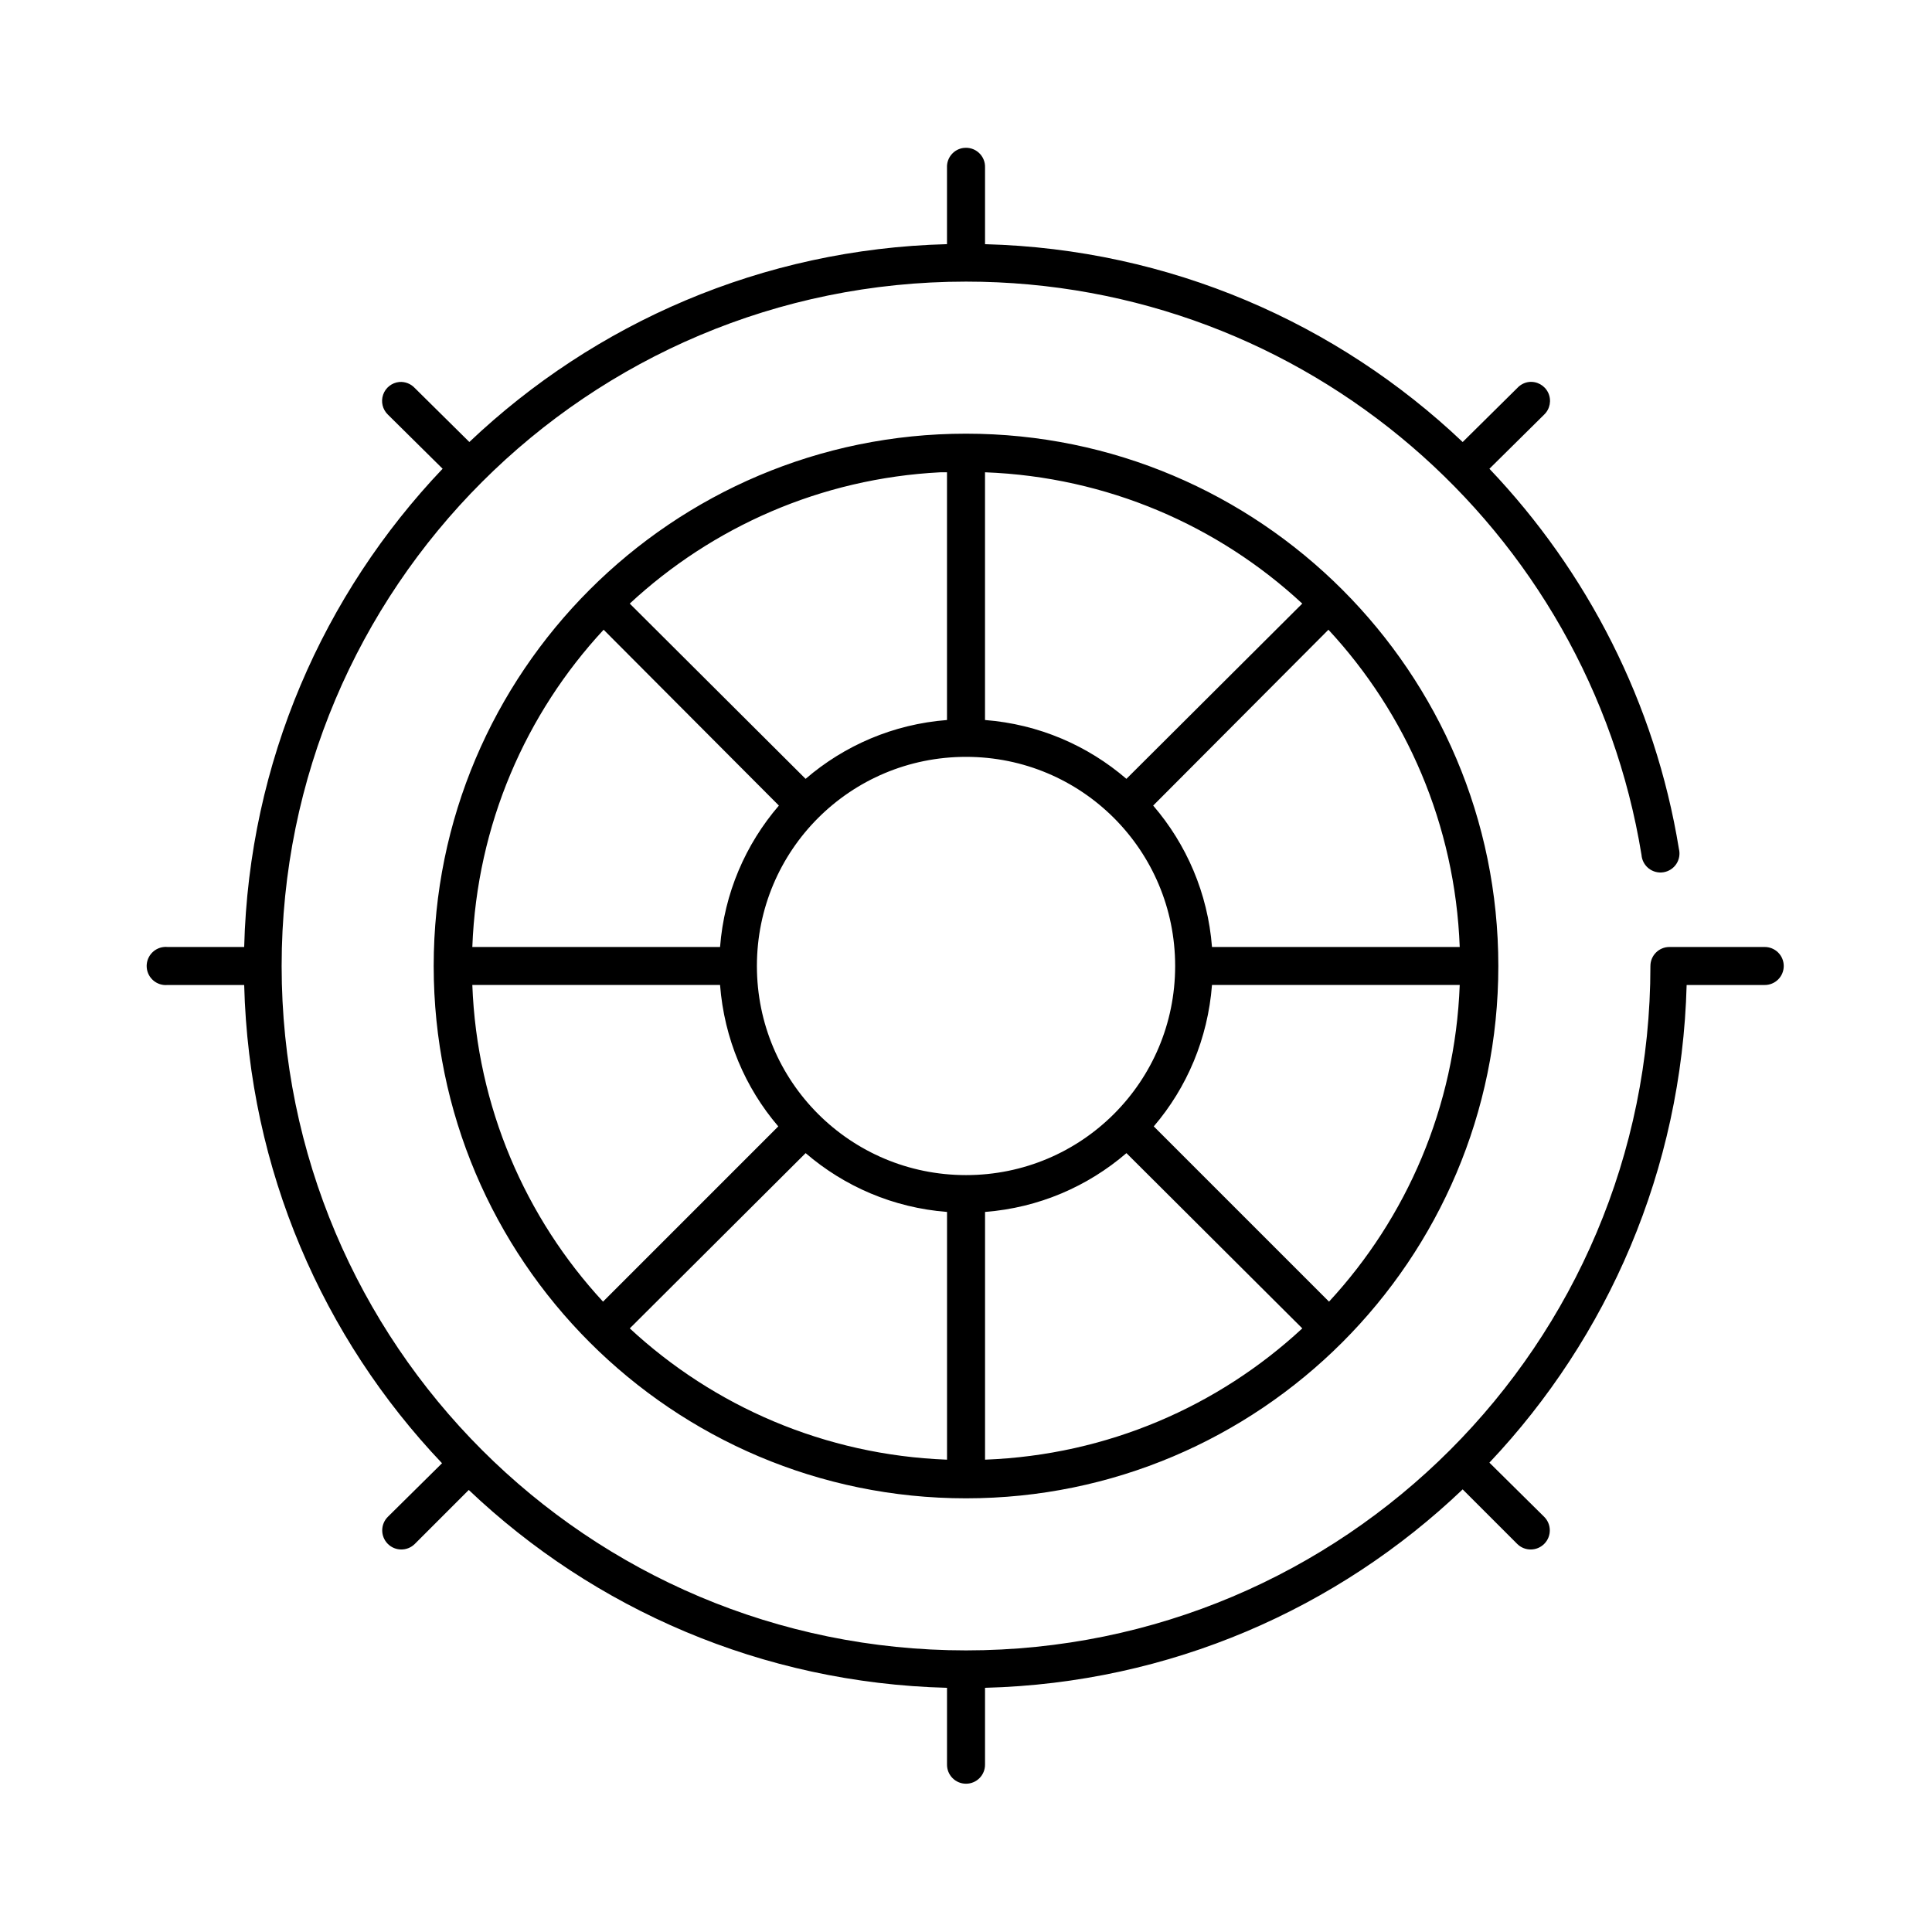 <?xml version="1.0" encoding="UTF-8"?>
<!-- Uploaded to: ICON Repo, www.iconrepo.com, Generator: ICON Repo Mixer Tools -->
<svg fill="#000000" width="800px" height="800px" version="1.1" viewBox="144 144 512 512" xmlns="http://www.w3.org/2000/svg">
 <path d="m399.37 183.2c-2.594 0.324-4.508 2.582-4.406 5.195v20.309c-49.027 1.266-93.387 20.941-126.58 52.43l-14.484-14.328c-1.055-1.121-2.562-1.703-4.094-1.574-1.961 0.191-3.633 1.508-4.273 3.371-0.645 1.859-0.145 3.926 1.281 5.289l14.484 14.328c-31.578 33.211-51.32 77.633-52.586 126.74h-20.309c-0.312-0.031-0.629-0.031-0.945 0-2.781 0.262-4.824 2.727-4.566 5.512 0.262 2.781 2.731 4.824 5.512 4.562h20.309c1.266 49.07 20.895 93.535 52.43 126.74l-14.328 14.168c-0.961 0.941-1.508 2.223-1.523 3.566s0.504 2.637 1.445 3.598c1.957 2 5.164 2.035 7.164 0.078l14.328-14.328c33.203 31.535 77.672 51.164 126.74 52.43v20.309c-0.02 1.348 0.504 2.648 1.449 3.609 0.949 0.961 2.238 1.5 3.59 1.5 1.348 0 2.641-0.539 3.586-1.5 0.949-0.961 1.469-2.262 1.449-3.609v-20.309c49.07-1.266 93.473-21.016 126.58-52.586l14.484 14.484c2 1.957 5.207 1.922 7.164-0.078s1.922-5.207-0.078-7.164l-14.484-14.328c31.371-33.195 50.973-77.605 52.27-126.58h20.625c1.348 0.02 2.648-0.5 3.609-1.449 0.961-0.945 1.5-2.238 1.5-3.586 0-1.352-0.539-2.641-1.5-3.59-0.961-0.945-2.262-1.469-3.609-1.449h-25.191c-2.781 0-5.035 2.254-5.035 5.039 0 100.23-81.145 181.37-181.37 181.37-100.23 0-181.37-81.145-181.37-181.37 0-100.23 81.141-181.37 181.37-181.37 90.207 0 164.96 65.754 179.01 151.93 0.105 1.402 0.793 2.699 1.898 3.574 1.105 0.871 2.523 1.246 3.918 1.023 1.391-0.223 2.625-1.016 3.406-2.188 0.777-1.172 1.031-2.617 0.695-3.984-6.32-38.766-24.324-73.523-50.223-100.76l14.484-14.328c1.582-1.5 2.023-3.844 1.094-5.812-0.934-1.973-3.023-3.121-5.188-2.848-1.148 0.164-2.203 0.723-2.992 1.574l-14.484 14.328c-33.18-31.469-77.582-51.148-126.58-52.43v-20.309c0.059-1.48-0.535-2.91-1.629-3.91-1.09-1-2.566-1.473-4.039-1.285zm0.633 75.73c-77.852 0-141.07 63.215-141.07 141.07 0 77.848 63.215 141.07 141.07 141.07 77.848 0 141.07-63.219 141.07-141.07 0-77.852-63.219-141.07-141.07-141.07zm-6.769 10.23c0.57-0.027 1.156 0.023 1.73 0v65.652c-14.273 1.109-27.219 6.769-37.473 15.59l-46.602-46.445c21.832-20.25 50.582-33.188 82.344-34.797zm11.805 0c32.441 1.223 61.852 14.18 84.074 34.797l-46.602 46.445c-10.254-8.82-23.199-14.48-37.473-15.59zm-101.07 41.723 46.445 46.602c-8.82 10.254-14.48 23.199-15.59 37.473h-65.652c1.223-32.438 14.18-61.852 34.797-84.074zm192.08 0c20.613 22.223 33.57 51.637 34.793 84.074h-65.652c-1.109-14.273-6.769-27.219-15.586-37.473zm-96.039 33.691c30.664 0 55.418 24.754 55.418 55.422 0 30.664-24.754 55.418-55.418 55.418-30.668 0-55.422-24.754-55.422-55.418 0-30.668 24.754-55.422 55.422-55.422zm-130.84 60.457h65.652c1.105 14.238 6.652 27.23 15.43 37.473l-46.445 46.445c-20.523-22.203-33.418-51.559-34.637-83.918zm196.02 0h65.652c-1.219 32.359-14.109 61.715-34.637 83.918l-46.445-46.445c8.777-10.242 14.324-23.234 15.43-37.473zm-107.69 44.559c10.254 8.816 23.199 14.477 37.473 15.586v65.652c-32.438-1.223-61.852-14.18-84.074-34.793zm85.02 0 46.602 46.445c-22.223 20.613-51.633 33.57-84.074 34.793v-65.652c14.273-1.109 27.219-6.769 37.473-15.586z"/>
</svg>